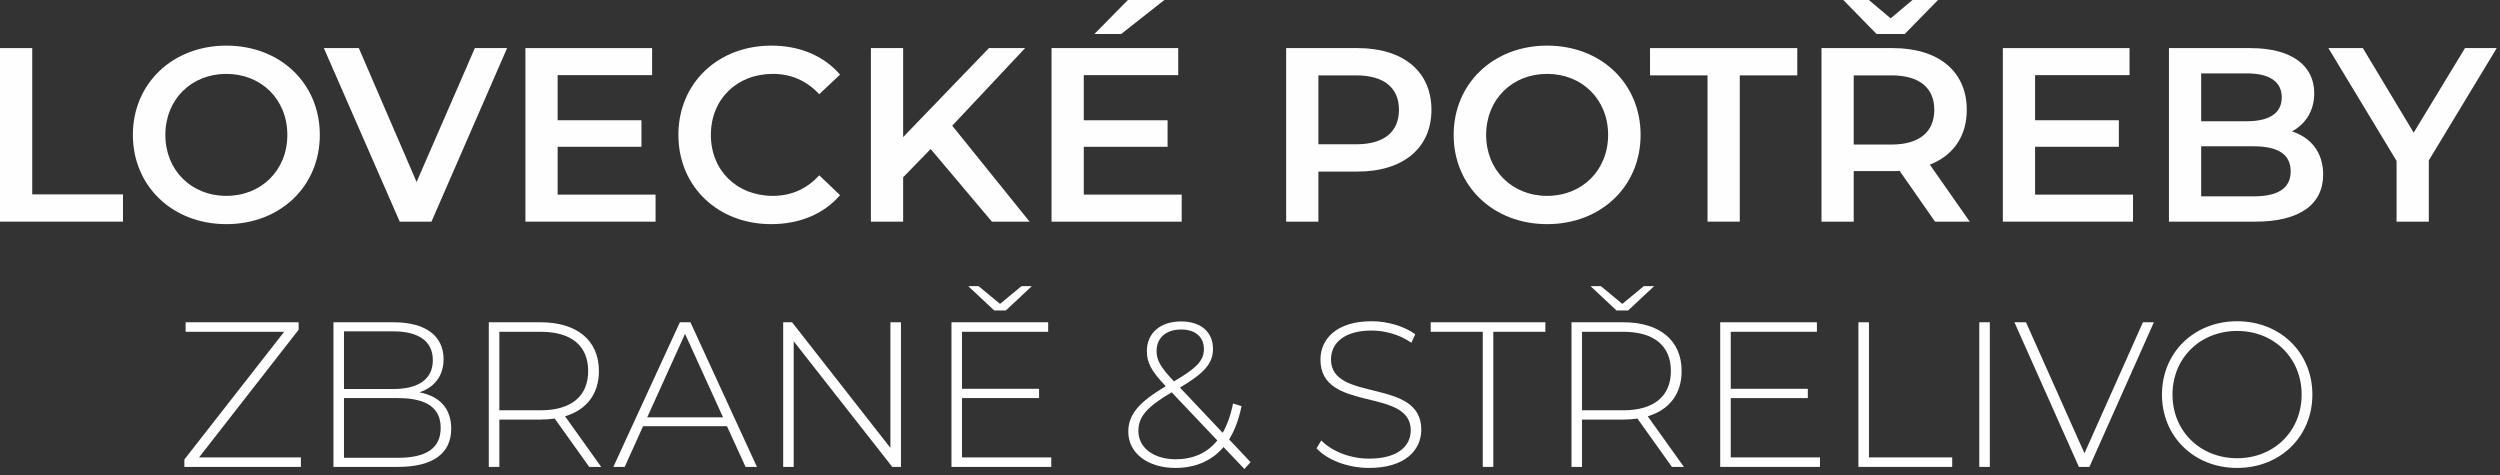 <svg width="121" height="23" viewBox="0 0 121 23" fill="none" xmlns="http://www.w3.org/2000/svg">
<rect x="0" y="0" width="121" height="23" fill="#333333" stroke="none"/>
<path d="M0 10.728V2.328H1.56V9.408H5.952V10.728H0Z" fill="#FEFEFE"/>
<path d="M10.955 10.848C8.351 10.848 6.431 9.012 6.431 6.528C6.431 4.044 8.351 2.208 10.955 2.208C13.559 2.208 15.479 4.032 15.479 6.528C15.479 9.024 13.559 10.848 10.955 10.848ZM10.955 9.48C12.647 9.48 13.907 8.244 13.907 6.528C13.907 4.812 12.647 3.576 10.955 3.576C9.263 3.576 8.003 4.812 8.003 6.528C8.003 8.244 9.263 9.48 10.955 9.48Z" fill="#FEFEFE"/>
<path d="M22.983 2.328H24.543L20.883 10.728H19.347L15.675 2.328H17.367L20.163 8.808L22.983 2.328Z" fill="#FEFEFE"/>
<path d="M26.99 9.42H31.73V10.728H25.43V2.328H31.562V3.636H26.99V5.82H31.046V7.104H26.99V9.42Z" fill="#FEFEFE"/>
<path d="M37.322 10.848C34.754 10.848 32.834 9.036 32.834 6.528C32.834 4.02 34.754 2.208 37.334 2.208C38.702 2.208 39.878 2.7 40.658 3.612L39.65 4.56C39.038 3.9 38.282 3.576 37.406 3.576C35.666 3.576 34.406 4.8 34.406 6.528C34.406 8.256 35.666 9.48 37.406 9.48C38.282 9.48 39.038 9.156 39.65 8.484L40.658 9.444C39.878 10.356 38.702 10.848 37.322 10.848Z" fill="#FEFEFE"/>
<path d="M48.008 10.728L45.044 7.212L43.712 8.58V10.728H42.152V2.328H43.712V6.636L47.864 2.328H49.616L46.088 6.084L49.832 10.728H48.008Z" fill="#FEFEFE"/>
<path d="M56.355 0L54.267 1.644H52.971L54.59 0H56.355ZM52.455 9.42H57.194V10.728H50.895V2.328H57.026V3.636H52.455V5.82H56.511V7.104H52.455V9.42Z" fill="#FEFEFE"/>
<path d="M65.706 2.328C67.914 2.328 69.282 3.456 69.282 5.316C69.282 7.164 67.914 8.304 65.706 8.304H63.81V10.728H62.25V2.328H65.706ZM65.634 6.984C67.002 6.984 67.71 6.372 67.71 5.316C67.71 4.26 67.002 3.648 65.634 3.648H63.81V6.984H65.634Z" fill="#FEFEFE"/>
<path d="M74.881 10.848C72.277 10.848 70.357 9.012 70.357 6.528C70.357 4.044 72.277 2.208 74.881 2.208C77.485 2.208 79.405 4.032 79.405 6.528C79.405 9.024 77.485 10.848 74.881 10.848ZM74.881 9.48C76.573 9.48 77.833 8.244 77.833 6.528C77.833 4.812 76.573 3.576 74.881 3.576C73.189 3.576 71.929 4.812 71.929 6.528C71.929 8.244 73.189 9.48 74.881 9.48Z" fill="#FEFEFE"/>
<path d="M82.645 10.728V3.648H79.861V2.328H86.989V3.648H84.205V10.728H82.645Z" fill="#FEFEFE"/>
<path d="M92.192 1.644H90.824L89.216 0H90.452L91.508 0.888L92.564 0H93.8L92.192 1.644ZM95.336 10.728H93.656L91.94 8.268C91.832 8.28 91.724 8.28 91.616 8.28H89.72V10.728H88.16V2.328H91.616C93.824 2.328 95.192 3.456 95.192 5.316C95.192 6.588 94.544 7.524 93.404 7.968L95.336 10.728ZM93.62 5.316C93.62 4.26 92.912 3.648 91.544 3.648H89.72V6.996H91.544C92.912 6.996 93.62 6.372 93.62 5.316Z" fill="#FEFEFE"/>
<path d="M98.498 9.42H103.238V10.728H96.938V2.328H103.07V3.636H98.498V5.82H102.553V7.104H98.498V9.42Z" fill="#FEFEFE"/>
<path d="M110.929 6.36C111.829 6.648 112.441 7.356 112.441 8.448C112.441 9.888 111.313 10.728 109.153 10.728H104.977V2.328H108.913C110.929 2.328 112.009 3.18 112.009 4.512C112.009 5.376 111.577 6.012 110.929 6.36ZM108.745 3.552H106.537V5.868H108.745C109.825 5.868 110.437 5.484 110.437 4.716C110.437 3.936 109.825 3.552 108.745 3.552ZM109.057 9.504C110.233 9.504 110.869 9.132 110.869 8.292C110.869 7.452 110.233 7.08 109.057 7.08H106.537V9.504H109.057Z" fill="#FEFEFE"/>
<path d="M120.842 2.328L117.554 7.764V10.728H115.994V7.788L112.694 2.328H114.362L116.822 6.42L119.306 2.328H120.842Z" fill="#FEFEFE"/>
<path d="M9.634 22.138H14.564V22.598H8.924V22.238L13.754 16.058H8.984V15.598H14.454V15.958L9.634 22.138Z" fill="#FEFEFE"/>
<path d="M20.299 18.988C21.289 19.178 21.839 19.778 21.839 20.748C21.839 21.928 20.979 22.598 19.259 22.598H16.139V15.598H19.059C20.559 15.598 21.469 16.228 21.469 17.388C21.469 18.218 20.999 18.758 20.299 18.988ZM19.039 16.038H16.649V18.828H19.039C20.249 18.828 20.949 18.358 20.949 17.428C20.949 16.508 20.249 16.038 19.039 16.038ZM19.259 22.158C20.599 22.158 21.329 21.718 21.329 20.708C21.329 19.708 20.599 19.268 19.259 19.268H16.649V22.158H19.259Z" fill="#FEFEFE"/>
<path d="M29.098 22.598H28.518L26.848 20.258C26.628 20.288 26.408 20.308 26.168 20.308H24.168V22.598H23.658V15.598H26.168C27.928 15.598 28.988 16.478 28.988 17.958C28.988 19.068 28.388 19.838 27.348 20.148L29.098 22.598ZM24.168 19.858H26.168C27.668 19.858 28.468 19.158 28.468 17.958C28.468 16.748 27.668 16.058 26.168 16.058H24.168V19.858Z" fill="#FEFEFE"/>
<path d="M36.086 22.598L35.185 20.628H31.125L30.235 22.598H29.686L32.906 15.598H33.416L36.636 22.598H36.086ZM31.326 20.198H34.995L33.156 16.158L31.326 20.198Z" fill="#FEFEFE"/>
<path d="M43.096 15.598H43.606V22.598H43.186L38.416 16.518V22.598H37.906V15.598H38.336L43.096 21.678V15.598Z" fill="#FEFEFE"/>
<path d="M48.681 15.028H48.121L46.861 13.848H47.361L48.401 14.708L49.441 13.848H49.941L48.681 15.028ZM46.561 22.138H50.881V22.598H46.051V15.598H50.731V16.058H46.561V18.818H50.291V19.268H46.561V22.138Z" fill="#FEFEFE"/>
<path d="M60.529 22.368L60.229 22.698L59.219 21.638C58.649 22.308 57.849 22.648 56.889 22.648C55.559 22.648 54.609 21.938 54.609 20.898C54.609 20.088 55.089 19.478 56.419 18.698L56.409 18.678C55.699 17.938 55.509 17.528 55.509 16.988C55.509 16.128 56.149 15.558 57.169 15.558C58.109 15.558 58.709 16.058 58.709 16.888C58.709 17.578 58.299 18.058 57.109 18.758L59.179 20.948C59.399 20.558 59.569 20.088 59.679 19.528L60.089 19.658C59.959 20.298 59.759 20.838 59.489 21.268L60.529 22.368ZM55.979 16.988C55.979 17.428 56.149 17.748 56.819 18.458C57.919 17.818 58.269 17.448 58.269 16.898C58.269 16.328 57.879 15.948 57.169 15.948C56.419 15.948 55.979 16.368 55.979 16.988ZM56.909 22.228C57.739 22.228 58.429 21.928 58.919 21.318L56.709 18.988C55.469 19.718 55.099 20.188 55.099 20.858C55.099 21.678 55.839 22.228 56.909 22.228Z" fill="#FEFEFE"/>
<path d="M66.27 22.648C65.23 22.648 64.23 22.258 63.72 21.698L63.95 21.318C64.43 21.818 65.32 22.198 66.26 22.198C67.66 22.198 68.28 21.588 68.28 20.828C68.28 18.728 63.91 19.988 63.91 17.408C63.91 16.418 64.67 15.548 66.39 15.548C67.16 15.548 67.96 15.788 68.5 16.178L68.31 16.588C67.73 16.188 67.02 15.998 66.39 15.998C65.03 15.998 64.42 16.628 64.42 17.398C64.42 19.498 68.79 18.258 68.79 20.798C68.79 21.788 68 22.648 66.27 22.648Z" fill="#FEFEFE"/>
<path d="M71.766 22.598V16.058H69.246V15.598H74.796V16.058H72.276V22.598H71.766Z" fill="#FEFEFE"/>
<path d="M78.8 15.028H78.24L76.981 13.848H77.481L78.52 14.708L79.561 13.848H80.061L78.8 15.028ZM81.501 22.598H80.921L79.251 20.258C79.031 20.288 78.811 20.308 78.57 20.308H76.57V22.598H76.061V15.598H78.57C80.331 15.598 81.391 16.478 81.391 17.958C81.391 19.068 80.79 19.838 79.751 20.148L81.501 22.598ZM76.57 19.858H78.57C80.07 19.858 80.871 19.158 80.871 17.958C80.871 16.748 80.07 16.058 78.57 16.058H76.57V19.858Z" fill="#FEFEFE"/>
<path d="M83.768 22.138H88.088V22.598H83.258V15.598H87.938V16.058H83.768V18.818H87.498V19.268H83.768V22.138Z" fill="#FEFEFE"/>
<path d="M89.947 22.598V15.598H90.457V22.138H94.487V22.598H89.947Z" fill="#FEFEFE"/>
<path d="M95.797 22.598V15.598H96.307V22.598H95.797Z" fill="#FEFEFE"/>
<path d="M103.718 15.598H104.248L101.128 22.598H100.618L97.498 15.598H98.058L100.888 21.938L103.718 15.598Z" fill="#FEFEFE"/>
<path d="M108.279 22.648C106.189 22.648 104.639 21.128 104.639 19.098C104.639 17.068 106.189 15.548 108.279 15.548C110.359 15.548 111.919 17.058 111.919 19.098C111.919 21.138 110.359 22.648 108.279 22.648ZM108.279 22.178C110.059 22.178 111.399 20.868 111.399 19.098C111.399 17.328 110.059 16.018 108.279 16.018C106.489 16.018 105.149 17.328 105.149 19.098C105.149 20.868 106.489 22.178 108.279 22.178Z" fill="#FEFEFE"/>
</svg>
